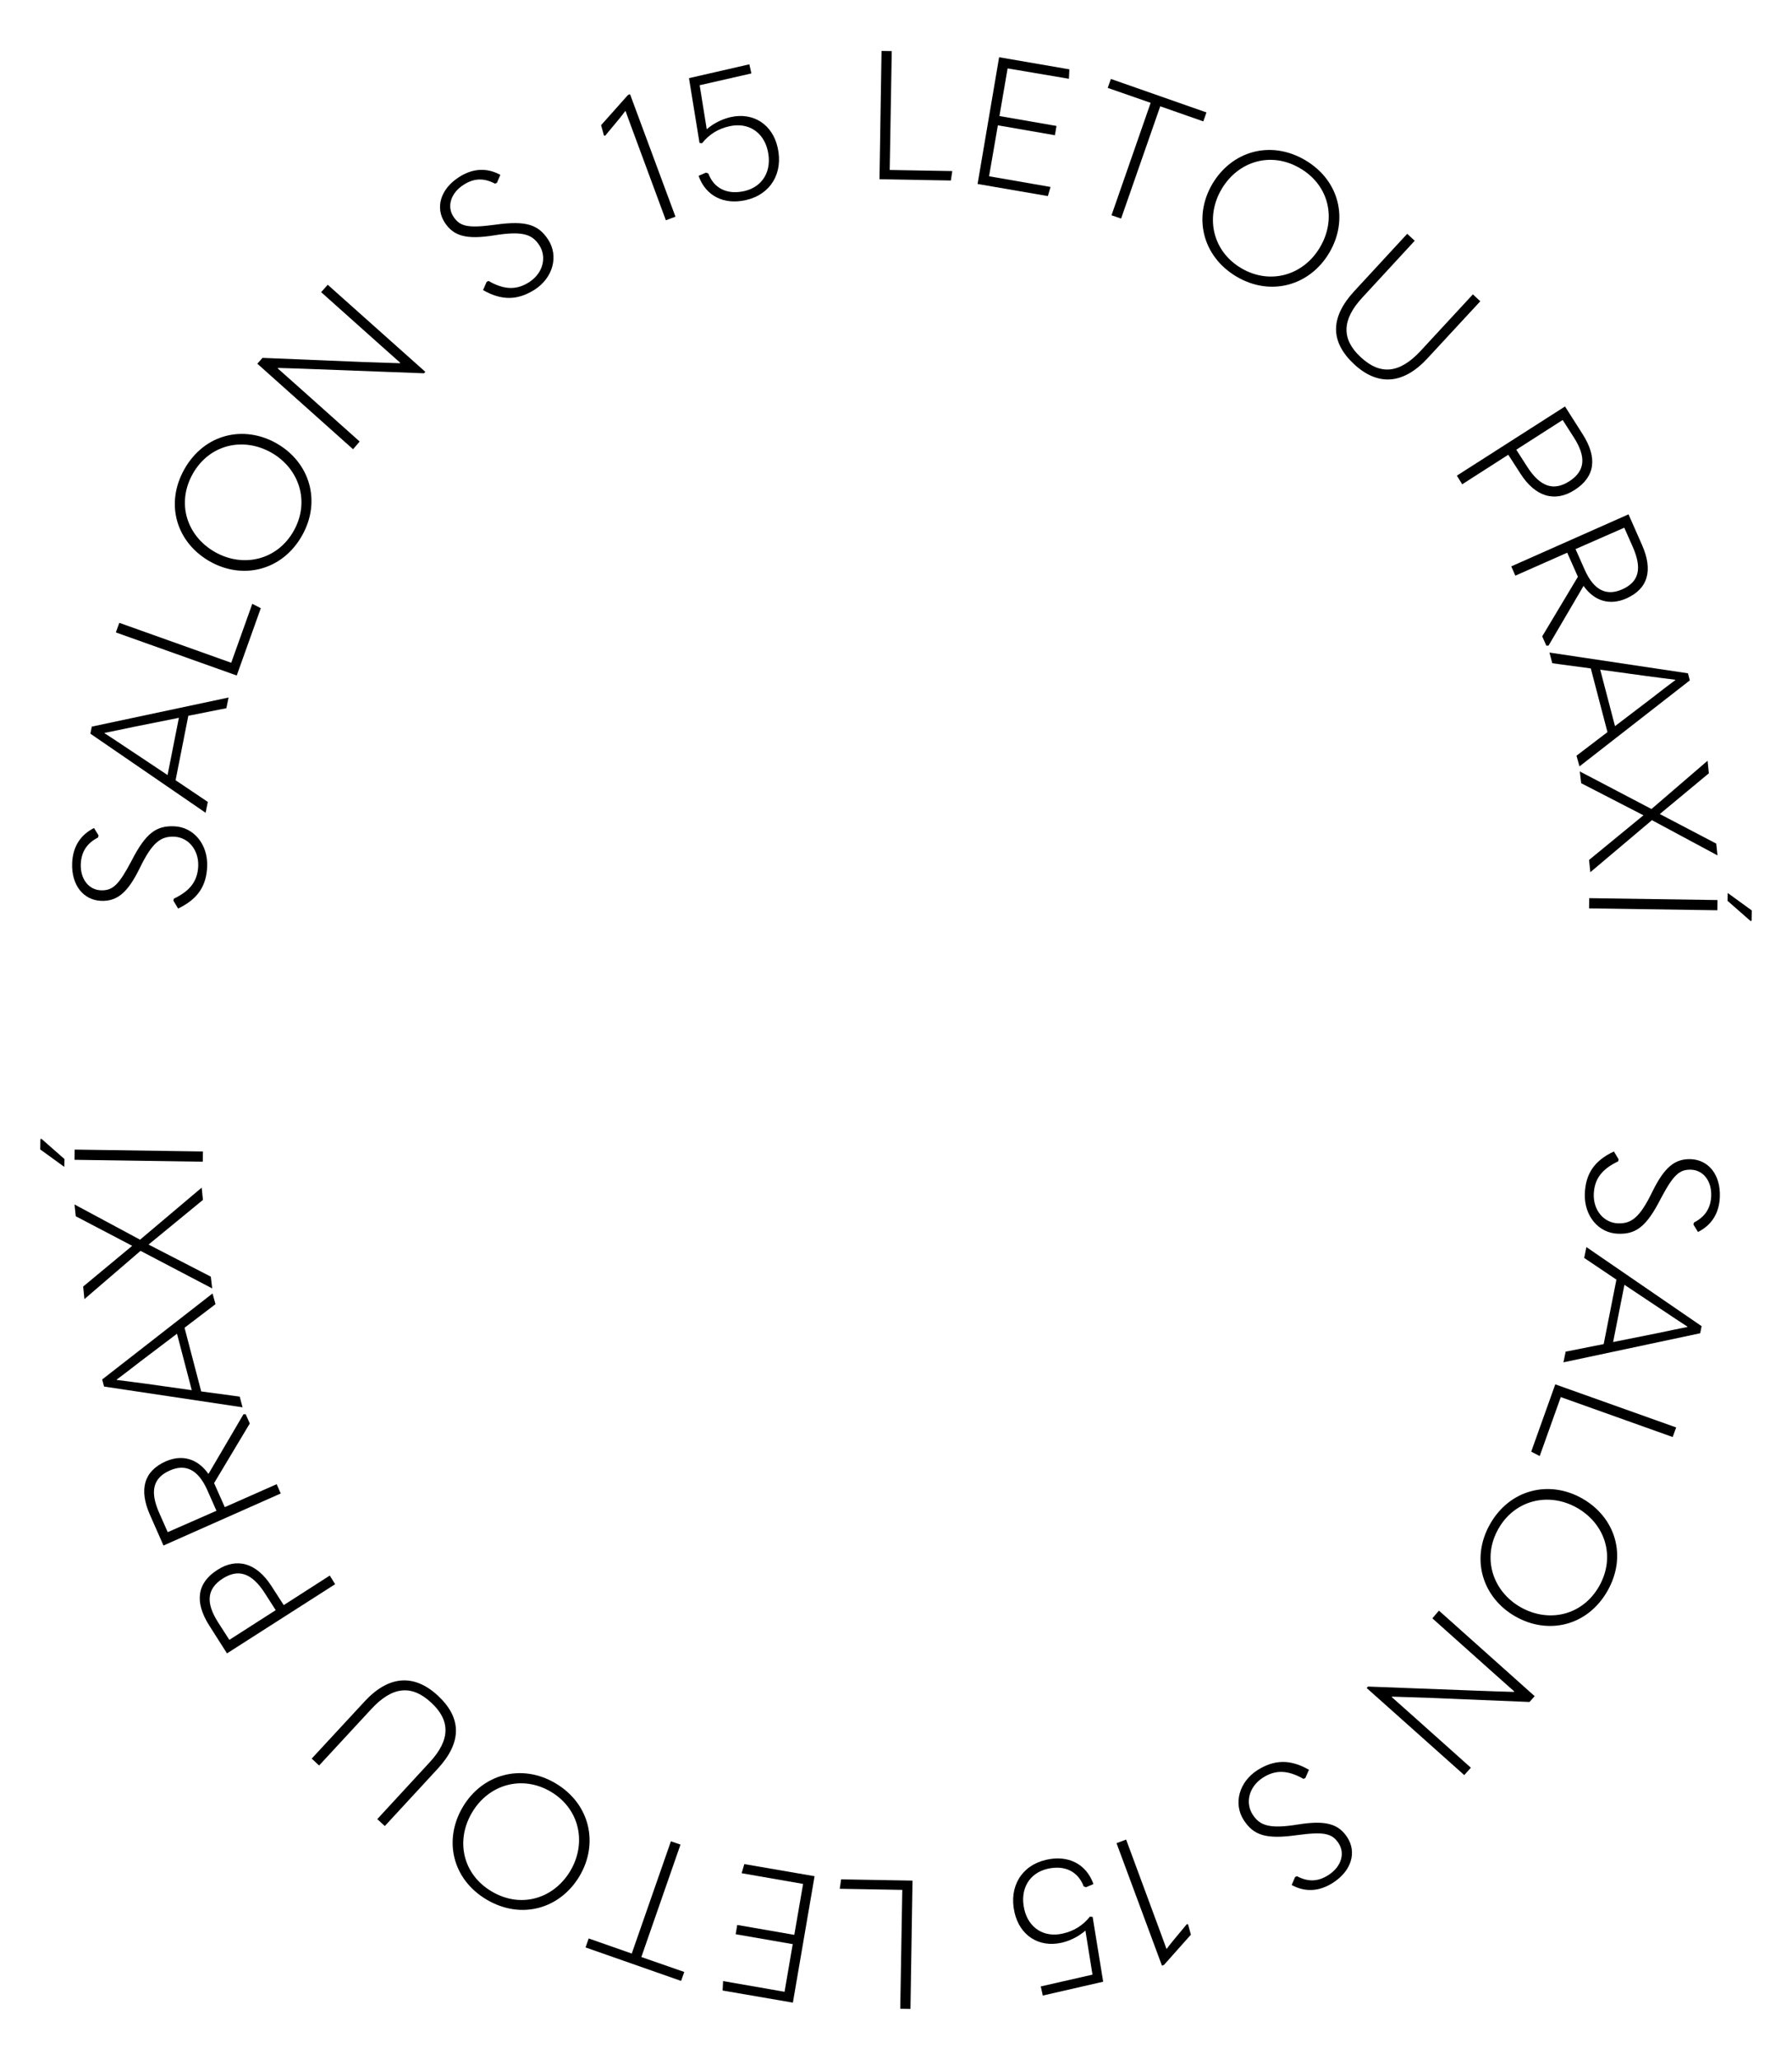 <?xml version="1.0" encoding="utf-8"?>
<!-- Generator: Adobe Illustrator 25.3.1, SVG Export Plug-In . SVG Version: 6.00 Build 0)  -->
<svg version="1.1" id="Vrstva_1" xmlns="http://www.w3.org/2000/svg" xmlns:xlink="http://www.w3.org/1999/xlink" x="0px" y="0px"
	 viewBox="0 0 114 131" style="enable-background:new 0 0 114 131;" xml:space="preserve">
<g>
	<g>
		<path d="M11.33,57.78l-0.3-0.5l0.03-0.13c1.06-0.5,1.51-1.14,1.55-2.07c0.04-1.06-0.66-1.84-1.54-1.87
			c-0.85-0.03-1.39,0.37-2.18,2c-0.78,1.59-1.45,2.12-2.47,2.08c-1.1-0.05-1.88-0.98-1.83-2.39c0.04-1.07,0.54-1.81,1.39-2.24
			l0.29,0.47l-0.03,0.13c-0.68,0.35-1.06,0.87-1.1,1.68c-0.04,0.98,0.52,1.65,1.27,1.68c0.77,0.03,1.15-0.35,1.96-1.88
			c0.91-1.78,1.59-2.24,2.72-2.19c1.22,0.05,2.14,1.13,2.09,2.55C13.13,56.32,12.61,57.17,11.33,57.78z"/>
		<path d="M14.4,45.04l-2.42,0.48l-0.81,4.1L13.22,51l-0.14,0.69l-7.33-5.03l0.09-0.45l8.7-1.85L14.4,45.04z M10.66,49.29l0.72-3.64
			l-2.89,0.58c-0.65,0.14-1.25,0.26-1.84,0.38l0,0.02c0.5,0.32,1.02,0.67,1.56,1.03L10.66,49.29z"/>
		<path d="M7.37,40.22l0.22-0.61l7.12,2.54l1.34-3.75l0.54,0.28l-1.53,4.28L7.37,40.22z"/>
		<path d="M13.34,35.7c-2.09-1.19-2.88-3.63-1.6-5.88c1.27-2.23,3.77-2.81,5.86-1.62c2.1,1.2,2.86,3.67,1.61,5.87
			C17.96,36.28,15.45,36.9,13.34,35.7z M17.27,28.79c-1.8-1.02-3.94-0.53-5,1.33c-1.06,1.87-0.4,3.96,1.41,4.99
			c1.78,1.01,3.95,0.52,5-1.34C19.73,31.92,19.05,29.81,17.27,28.79z"/>
		<path d="M22.46,28.57l-6.09-5.44l0.33-0.37l6.33,0.26l2.41,0.08l0.02-0.03l-1.55-1.38l-3.48-3.11l0.42-0.47l6.21,5.54l-0.09,0.09
			l-6.88-0.26c-0.79-0.03-1.6-0.06-2.4-0.08l-0.02,0.03l1.55,1.38l3.66,3.27L22.46,28.57z"/>
		<path d="M30.73,18.45l0.23-0.53l0.12-0.05c1.02,0.58,1.8,0.58,2.59,0.07c0.89-0.58,1.12-1.6,0.64-2.34
			c-0.46-0.72-1.1-0.92-2.89-0.63c-1.76,0.28-2.57,0.04-3.13-0.82c-0.6-0.93-0.29-2.11,0.9-2.88c0.9-0.58,1.79-0.61,2.64-0.15
			l-0.22,0.51l-0.12,0.05c-0.68-0.36-1.32-0.37-2.01,0.08c-0.82,0.53-1.05,1.38-0.64,2.01c0.42,0.65,0.95,0.75,2.67,0.52
			c1.99-0.28,2.75,0.01,3.37,0.96c0.66,1.03,0.32,2.41-0.88,3.18C32.96,19.08,31.96,19.15,30.73,18.45z"/>
		<path d="M42.36,14.01l-2.23-6.03c-0.14-0.39-0.24-0.64-0.33-0.91l-0.03,0c-0.13,0.18-0.26,0.34-0.39,0.5L38.5,8.63l-0.08-0.01
			l-0.18-0.66l1.71-1.92l0.13-0.05l2.89,7.79L42.36,14.01z"/>
		<path d="M44.44,11.18l0.47-0.2l0.15,0.05c0.36,0.96,1.21,1.37,2.3,1.12c1.17-0.27,1.77-1.3,1.48-2.57
			c-0.27-1.19-1.25-1.82-2.44-1.55c-0.71,0.16-1.27,0.5-1.74,1.08L44.5,9.09l-0.67-4.12l3.84-0.88l0.13,0.58l-3.29,0.75l0.45,2.8
			c0.44-0.38,0.96-0.64,1.51-0.77c1.45-0.33,2.67,0.46,3,1.93c0.37,1.62-0.44,2.98-2,3.34C46.05,13.05,44.89,12.46,44.44,11.18z"/>
		<path d="M56.08,3.24l0.65,0.01l-0.13,7.56l3.98,0.07l-0.09,0.6l-4.54-0.08L56.08,3.24z"/>
		<path d="M63.56,3.64l4.47,0.77l-0.03,0.6L64.1,4.35l-0.52,3.03l3.63,0.63l-0.1,0.59l-3.63-0.63l-0.56,3.24l3.91,0.68l-0.17,0.58
			l-4.47-0.77L63.56,3.64z"/>
		<path d="M73.2,6.54l-2.73-0.95l0.2-0.57l6.08,2.13l-0.2,0.57l-2.74-0.96l-2.49,7.14l-0.61-0.21L73.2,6.54z"/>
		<path d="M77.13,11.69c1.23-2.07,3.69-2.81,5.91-1.5c2.21,1.31,2.75,3.82,1.52,5.89c-1.23,2.08-3.72,2.8-5.9,1.51
			C76.47,16.29,75.9,13.77,77.13,11.69z M83.97,15.73c1.06-1.78,0.6-3.93-1.25-5.02c-1.85-1.1-3.95-0.47-5.01,1.32
			c-1.04,1.77-0.59,3.94,1.26,5.03C80.81,18.14,82.93,17.5,83.97,15.73z"/>
		<path d="M86.15,18.52l3.37-3.65L90,15.31l-3.33,3.61c-1.32,1.42-1.34,2.66-0.1,3.8c1.25,1.16,2.47,1.03,3.8-0.4l3.33-3.6
			l0.47,0.44l-3.37,3.64c-1.51,1.63-3.12,1.78-4.65,0.37C84.6,21.73,84.62,20.18,86.15,18.52z"/>
		<path d="M92.68,30.25l6.88-4.4l1.12,1.76c0.97,1.52,0.78,2.73-0.51,3.55c-1.24,0.8-2.49,0.45-3.44-1.03l-0.78-1.21l-2.93,1.88
			L92.68,30.25z M96.46,28.6l0.68,1.06c0.84,1.32,1.7,1.58,2.69,0.95c1.01-0.65,1.1-1.54,0.28-2.81l-0.7-1.09L96.46,28.6z"/>
		<path d="M98.51,41.06l-0.14,0l-0.26-0.59l2.27-3.79l-0.68-1.53l-3.3,1.46l-0.26-0.59l7.46-3.31l0.86,1.95
			c0.71,1.61,0.39,2.78-1,3.4c-1.02,0.45-2.02,0.2-2.72-0.8L98.51,41.06z M100.23,34.92l0.58,1.31c0.59,1.33,1.4,1.69,2.39,1.25
			c1.08-0.48,1.27-1.34,0.67-2.7l-0.54-1.22L100.23,34.92z"/>
		<path d="M100.29,48.06l1.97-1.5l-1.06-4.05l-2.45-0.33l-0.18-0.68l8.81,1.32l0.12,0.45l-7.02,5.47L100.29,48.06z M101.8,42.59
			l0.94,3.59l2.35-1.79c0.52-0.41,1.01-0.78,1.49-1.14l-0.01-0.02c-0.59-0.07-1.21-0.16-1.85-0.24L101.8,42.59z"/>
		<path d="M100.5,49.06l4.56,2.39l3.57-3.07l0.08,0.8l-3.12,2.59l3.59,1.88l0.08,0.75l-4.17-2.24l-3.92,3.31l-0.08-0.78l3.46-2.84
			l-3.96-2.04L100.5,49.06z"/>
		<path d="M109.26,57.24l-0.01,0.65l-8.16-0.12l0.01-0.65L109.26,57.24z M109.91,56.79l1.53,1.11l-0.01,0.65l-0.06,0.03l-1.47-1.29
			L109.91,56.79z"/>
	</g>
	<g>
		<path d="M102.67,73.23l0.3,0.5l-0.03,0.13c-1.06,0.5-1.51,1.14-1.55,2.07c-0.04,1.06,0.66,1.84,1.54,1.87
			c0.85,0.03,1.39-0.37,2.18-2c0.78-1.59,1.45-2.12,2.47-2.08c1.1,0.05,1.88,0.98,1.83,2.39c-0.04,1.07-0.54,1.81-1.39,2.24
			l-0.29-0.47l0.03-0.13c0.68-0.35,1.06-0.87,1.1-1.68c0.04-0.98-0.52-1.65-1.27-1.68c-0.77-0.03-1.15,0.35-1.96,1.88
			c-0.91,1.78-1.59,2.24-2.72,2.19c-1.22-0.05-2.14-1.13-2.09-2.55C100.87,74.68,101.39,73.83,102.67,73.23z"/>
		<path d="M99.6,85.96l2.42-0.48l0.81-4.1L100.78,80l0.14-0.69l7.33,5.03l-0.09,0.45l-8.7,1.85L99.6,85.96z M103.34,81.71
			l-0.72,3.64l2.89-0.58c0.65-0.14,1.25-0.26,1.84-0.38l0-0.02c-0.5-0.32-1.02-0.67-1.56-1.03L103.34,81.71z"/>
		<path d="M106.63,90.78l-0.22,0.61l-7.12-2.54l-1.34,3.75l-0.54-0.28l1.53-4.28L106.63,90.78z"/>
		<path d="M100.66,95.3c2.09,1.19,2.88,3.63,1.6,5.88c-1.27,2.23-3.77,2.81-5.86,1.62c-2.1-1.2-2.86-3.67-1.61-5.87
			C96.04,94.72,98.55,94.1,100.66,95.3z M96.73,102.21c1.8,1.02,3.94,0.53,5-1.33c1.06-1.87,0.4-3.96-1.41-4.99
			c-1.78-1.01-3.95-0.52-5,1.34C94.27,99.08,94.95,101.19,96.73,102.21z"/>
		<path d="M91.54,102.43l6.09,5.44l-0.33,0.37l-6.33-0.26l-2.41-0.08l-0.02,0.03l1.55,1.38l3.48,3.11l-0.42,0.47l-6.21-5.54
			l0.09-0.09l6.88,0.26c0.79,0.03,1.6,0.06,2.4,0.08l0.02-0.03l-1.55-1.38l-3.66-3.27L91.54,102.43z"/>
		<path d="M83.27,112.55l-0.23,0.53l-0.12,0.05c-1.02-0.58-1.8-0.58-2.59-0.07c-0.89,0.58-1.12,1.6-0.64,2.34
			c0.46,0.72,1.1,0.92,2.89,0.63c1.76-0.28,2.57-0.04,3.13,0.82c0.6,0.93,0.29,2.11-0.9,2.88c-0.9,0.58-1.79,0.61-2.64,0.15
			l0.22-0.51l0.12-0.05c0.68,0.36,1.32,0.37,2.01-0.08c0.82-0.53,1.05-1.38,0.64-2.01c-0.42-0.65-0.95-0.75-2.67-0.52
			c-1.99,0.28-2.75-0.01-3.37-0.96c-0.66-1.03-0.32-2.41,0.88-3.18C81.04,111.92,82.04,111.85,83.27,112.55z"/>
		<path d="M71.64,116.99l2.23,6.03c0.14,0.39,0.24,0.64,0.33,0.91l0.03,0c0.13-0.18,0.26-0.34,0.39-0.5l0.88-1.06l0.08,0.01
			l0.18,0.66l-1.71,1.92l-0.13,0.05l-2.89-7.79L71.64,116.99z"/>
		<path d="M69.56,119.82l-0.47,0.2l-0.15-0.05c-0.36-0.96-1.21-1.37-2.3-1.12c-1.17,0.27-1.77,1.3-1.48,2.57
			c0.27,1.19,1.25,1.82,2.44,1.55c0.71-0.16,1.27-0.5,1.74-1.08l0.17,0.02l0.67,4.12l-3.84,0.88l-0.13-0.58l3.29-0.75l-0.45-2.8
			c-0.44,0.38-0.96,0.64-1.51,0.77c-1.45,0.33-2.67-0.46-3-1.93c-0.37-1.62,0.44-2.98,2-3.34
			C67.95,117.95,69.11,118.54,69.56,119.82z"/>
		<path d="M57.92,127.76l-0.65-0.01l0.13-7.56l-3.98-0.07l0.09-0.6l4.54,0.08L57.92,127.76z"/>
		<path d="M50.44,127.36l-4.47-0.77l0.03-0.6l3.91,0.68l0.52-3.03l-3.63-0.63l0.1-0.59l3.63,0.63l0.56-3.24l-3.91-0.68l0.17-0.58
			l4.47,0.77L50.44,127.36z"/>
		<path d="M40.8,124.46l2.73,0.95l-0.2,0.57l-6.08-2.13l0.2-0.57l2.74,0.96l2.49-7.14l0.61,0.21L40.8,124.46z"/>
		<path d="M36.87,119.31c-1.23,2.07-3.69,2.81-5.91,1.5c-2.21-1.31-2.75-3.82-1.52-5.89c1.23-2.08,3.72-2.8,5.9-1.51
			C37.53,114.71,38.1,117.23,36.87,119.31z M30.03,115.27c-1.06,1.78-0.6,3.93,1.25,5.02c1.85,1.1,3.95,0.47,5.01-1.32
			c1.04-1.77,0.59-3.94-1.26-5.03C33.19,112.86,31.07,113.5,30.03,115.27z"/>
		<path d="M27.85,112.48l-3.37,3.65L24,115.69l3.33-3.61c1.32-1.42,1.34-2.66,0.1-3.8c-1.25-1.16-2.47-1.03-3.8,0.4l-3.33,3.6
			l-0.47-0.44l3.37-3.64c1.51-1.63,3.12-1.78,4.65-0.37C29.4,109.27,29.38,110.82,27.85,112.48z"/>
		<path d="M21.32,100.75l-6.88,4.4l-1.12-1.76c-0.97-1.52-0.78-2.73,0.51-3.55c1.24-0.8,2.49-0.45,3.44,1.03l0.78,1.21l2.93-1.88
			L21.32,100.75z M17.54,102.4l-0.68-1.06c-0.84-1.32-1.7-1.58-2.69-0.95c-1.01,0.65-1.1,1.54-0.28,2.81l0.7,1.09L17.54,102.4z"/>
		<path d="M15.49,89.94l0.14,0l0.26,0.59l-2.27,3.79l0.68,1.53l3.3-1.46l0.26,0.59l-7.46,3.31l-0.86-1.95
			c-0.71-1.61-0.39-2.78,1-3.4c1.02-0.45,2.02-0.2,2.72,0.8L15.49,89.94z M13.77,96.08l-0.58-1.31c-0.59-1.33-1.4-1.69-2.39-1.25
			c-1.08,0.48-1.27,1.34-0.67,2.7l0.54,1.22L13.77,96.08z"/>
		<path d="M13.71,82.94l-1.97,1.5l1.06,4.05l2.45,0.33l0.18,0.68l-8.81-1.32l-0.12-0.45l7.02-5.47L13.71,82.94z M12.2,88.41
			l-0.94-3.59L8.91,86.6c-0.52,0.41-1.01,0.78-1.49,1.14l0.01,0.02c0.59,0.07,1.21,0.16,1.85,0.24L12.2,88.41z"/>
		<path d="M13.5,81.94l-4.56-2.39l-3.57,3.07l-0.08-0.8l3.12-2.59l-3.59-1.88l-0.08-0.75l4.17,2.24l3.92-3.31l0.08,0.78l-3.46,2.84
			l3.96,2.04L13.5,81.94z"/>
		<path d="M4.09,74.21L2.56,73.1l0.01-0.65l0.06-0.03l1.47,1.29L4.09,74.21z M4.74,73.76l0.01-0.65l8.16,0.12l-0.01,0.65L4.74,73.76
			z"/>
	</g>
</g>
</svg>
